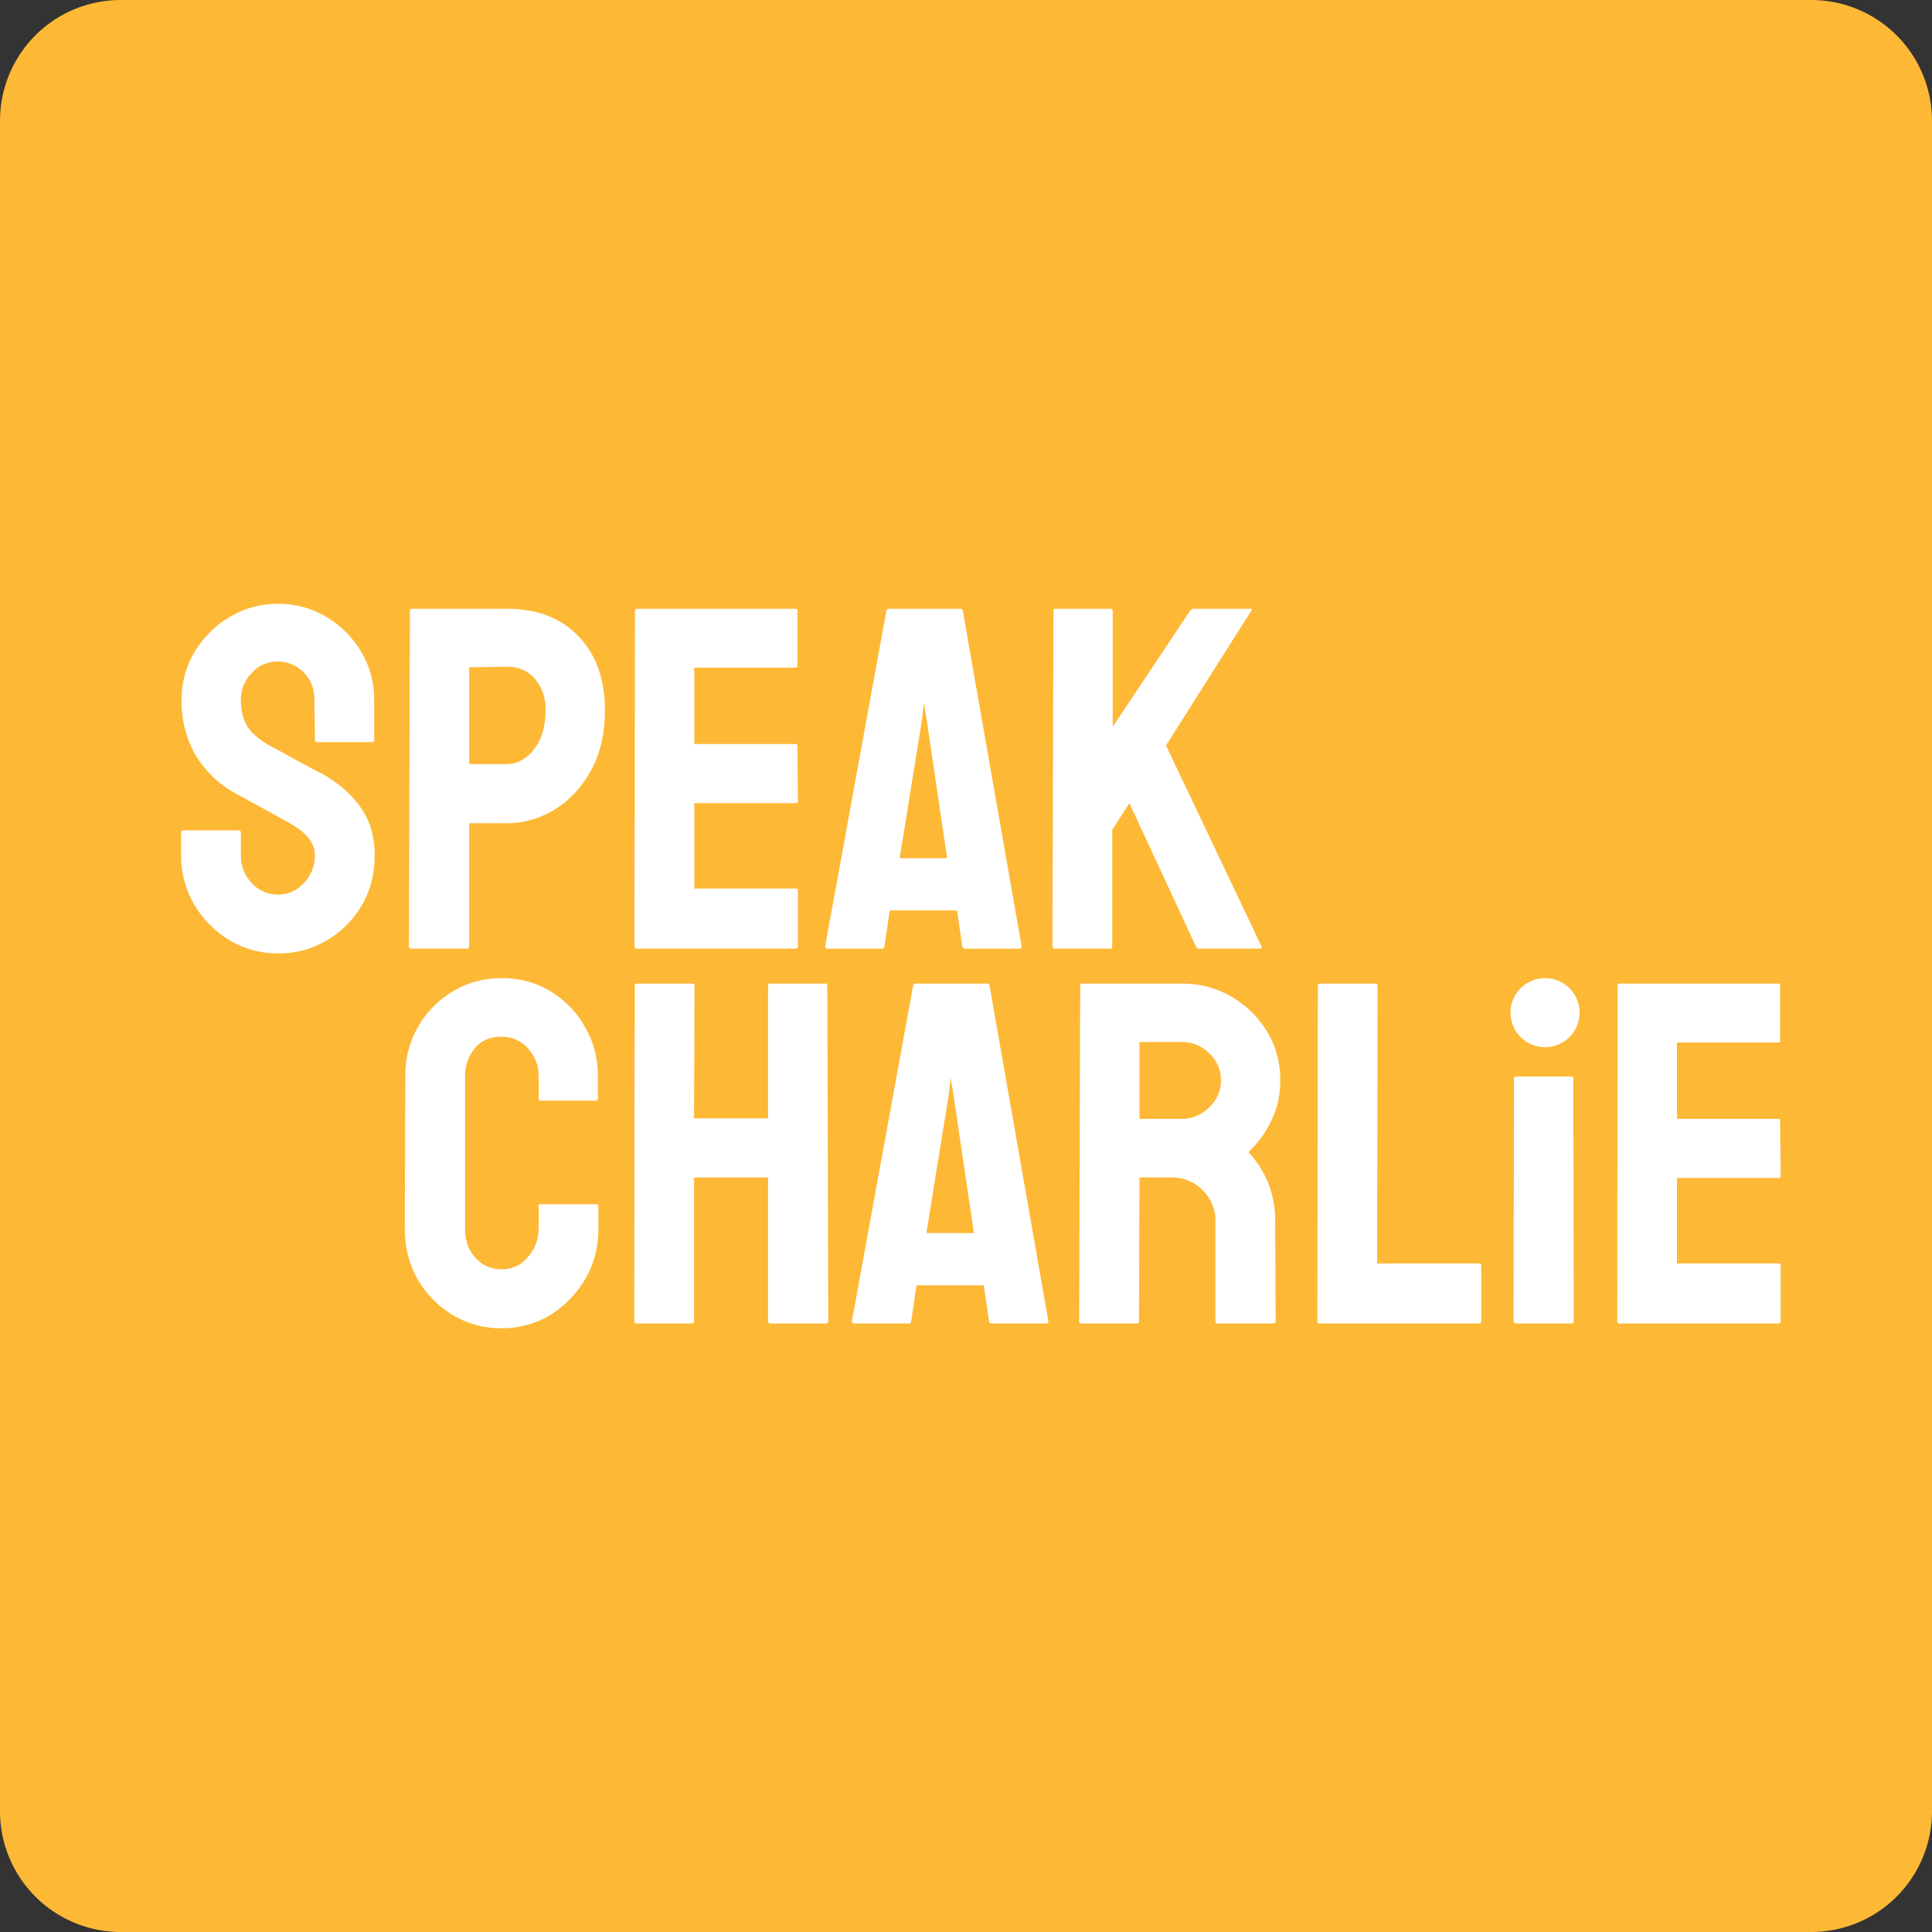 <?xml version="1.0" encoding="UTF-8"?>
<svg data-bbox="0 0 32 32" xmlns="http://www.w3.org/2000/svg" viewBox="0 0 32 32" height="32" width="32" data-type="color">
    <rect x="0" y="0" width="32" height="32" fill="#333333" stroke="none"/>
    <g>
        <path fill="#FDB835" d="M32 2v28a2 2 0 0 1-2 2H2a2 2 0 0 1-2-2V2a2 2 0 0 1 2-2h28a2 2 0 0 1 2 2" data-color="1"/>
        <path fill="#ffffff" d="M26.163 16.773a.572.572 0 1 1-1.144 0 .572.572 0 0 1 1.144 0" data-color="2"/>
        <path fill="#ffffff" d="M4.6 15.791q-.435 0-.802-.22a1.7 1.7 0 0 1-.582-.59A1.6 1.6 0 0 1 3 14.169v-.372q0-.042.04-.043h.918q.032 0 .032.043v.372q0 .264.18.458.18.19.43.19.256 0 .436-.194a.66.66 0 0 0 .18-.454q0-.296-.392-.518a3 3 0 0 0-.167-.095 7 7 0 0 0-.24-.134l-.271-.146q-.132-.076-.256-.142a1.75 1.75 0 0 1-.666-.652 1.8 1.8 0 0 1-.216-.885q0-.45.224-.814.224-.36.582-.569.364-.213.787-.213.435 0 .798.213.364.217.58.577.219.36.219.806v.664q0 .03-.032.031h-.918q-.033 0-.032-.031l-.008-.664q0-.285-.18-.462a.6.6 0 0 0-.427-.178.57.57 0 0 0-.431.19.63.63 0 0 0-.18.45q0 .265.112.443.116.177.419.34l.148.078.255.142.26.139q.116.06.14.07.407.225.642.554.24.328.24.806 0 .462-.216.83-.219.367-.583.58a1.56 1.56 0 0 1-.806.213" data-color="2"/>
        <path fill="#ffffff" d="M7.73 15.712h-.917q-.04 0-.04-.04l.016-5.557q0-.032.032-.032h1.573q.75 0 1.185.454.44.45.44 1.229 0 .57-.228.992-.231.419-.599.647a1.5 1.5 0 0 1-.798.23H7.77v2.038q0 .04-.04.04m.664-4.67-.623.009v1.604h.623q.26 0 .45-.245.192-.248.192-.644a.77.77 0 0 0-.171-.518.58.58 0 0 0-.471-.205" data-color="2"/>
        <path fill="#ffffff" d="M13.184 15.712h-2.643q-.031 0-.032-.04l.008-5.557q0-.032.032-.032h2.627q.032 0 .032.04v.904q0 .032-.032.032H11.5v1.264h1.676q.032 0 .032.031l.008.917q0 .032-.032.032H11.5v1.414h1.684q.032 0 .032.04v.924q0 .03-.032.031" data-color="2"/>
        <path fill="#ffffff" d="m13.667 15.673 1.014-5.558q.01-.032.04-.032h1.186q.032 0 .04.032l.974 5.558q.004.04-.032.04h-.906q-.04 0-.044-.04l-.088-.593h-1.114l-.088.593q-.003.04-.04.04h-.91q-.032 0-.032-.04m1.601-3.73-.367 2.272h.787l-.336-2.271-.048-.3z" data-color="2"/>
        <path fill="#ffffff" d="M18.39 15.712h-.926q-.032 0-.032-.04l.016-5.55q0-.039.032-.039h.918q.032 0 .032.04v1.916l1.282-1.924q.032-.032.06-.032h.938q.037 0 .016.032l-1.413 2.232 1.584 3.334q.02.03-.04.031h-.998q-.039 0-.048-.031l-1.105-2.378-.284.442v1.928q0 .04-.032.04" data-color="2"/>
        <path fill="#ffffff" d="M8.306 22a1.54 1.54 0 0 1-.81-.221 1.66 1.66 0 0 1-.58-.593 1.67 1.67 0 0 1-.211-.833l.008-2.525a1.61 1.61 0 0 1 .778-1.402q.368-.225.815-.225.454 0 .81.217.36.217.571.589.216.366.216.821v.372q0 .03-.032.031h-.919q-.03 0-.031-.031v-.372a.66.66 0 0 0-.176-.462.57.57 0 0 0-.44-.194q-.291 0-.446.198a.72.72 0 0 0-.156.458v2.525q0 .296.176.486.175.185.427.185a.55.55 0 0 0 .439-.205.7.7 0 0 0 .176-.466v-.376q0-.03.031-.031h.927q.032 0 .032.031v.376q0 .453-.216.83-.22.37-.579.596-.36.22-.81.221" data-color="2"/>
        <path fill="#ffffff" d="M11.464 21.921h-.927q-.031 0-.032-.04l.008-5.558q0-.031.04-.032h.91q.04 0 .04.032l-.007 2.2h1.225v-2.2q0-.031.032-.032h.91q.04 0 .04.032l.016 5.558q0 .04-.04.04h-.918q-.04 0-.04-.04v-2.378h-1.225v2.378q0 .04-.032.04" data-color="2"/>
        <path fill="#ffffff" d="m14.11 21.882 1.015-5.559q.007-.031.04-.032h1.185q.032 0 .04.032l.974 5.558q.004.04-.032.04h-.906q-.04 0-.044-.04l-.088-.592H15.18l-.087.592q-.004.04-.04.04h-.91q-.033 0-.033-.04m1.601-3.73-.367 2.272h.787l-.336-2.272-.048-.3z" data-color="2"/>
        <path fill="#ffffff" d="M18.833 21.921h-.926q-.032 0-.032-.04l.016-5.558q0-.031.032-.032h1.653q.443 0 .814.214.372.213.591.573.224.359.224.814 0 .296-.092.537a1.7 1.7 0 0 1-.435.652q.443.485.443 1.141l.008 1.66q0 .039-.04.039h-.926q-.032 0-.032-.024v-1.675a.7.7 0 0 0-.208-.505.7.7 0 0 0-.51-.214h-.54l-.008 2.378q0 .04-.032.04m.743-4.662h-.703v1.273h.703a.63.63 0 0 0 .447-.186.6.6 0 0 0 .2-.454.6.6 0 0 0-.192-.443.63.63 0 0 0-.455-.19" data-color="2"/>
        <path fill="#ffffff" d="M24.495 21.921h-2.643q-.033 0-.032-.04l.008-5.55q0-.04.04-.04h.91q.04 0 .04.04l-.008 4.595h1.685q.04 0 .04.039v.916q0 .04-.04.04" data-color="2"/>
        <path fill="#ffffff" d="M26.036 21.921h-.927q-.04 0-.04-.04l.008-4.02q0-.03.032-.031h.918q.032 0 .032.032l.008 4.02q0 .039-.032.039" data-color="2"/>
        <path fill="#ffffff" d="M29.46 21.921h-2.642q-.032 0-.032-.04l.008-5.558q0-.031.032-.032h2.627q.032 0 .032.04v.905q0 .03-.032.031h-1.677v1.265h1.677q.032 0 .032.031l.008.917q0 .03-.032.031h-1.685v1.415h1.685q.032 0 .032.039v.924q0 .032-.032.032" data-color="2"/>
    </g>
</svg>
